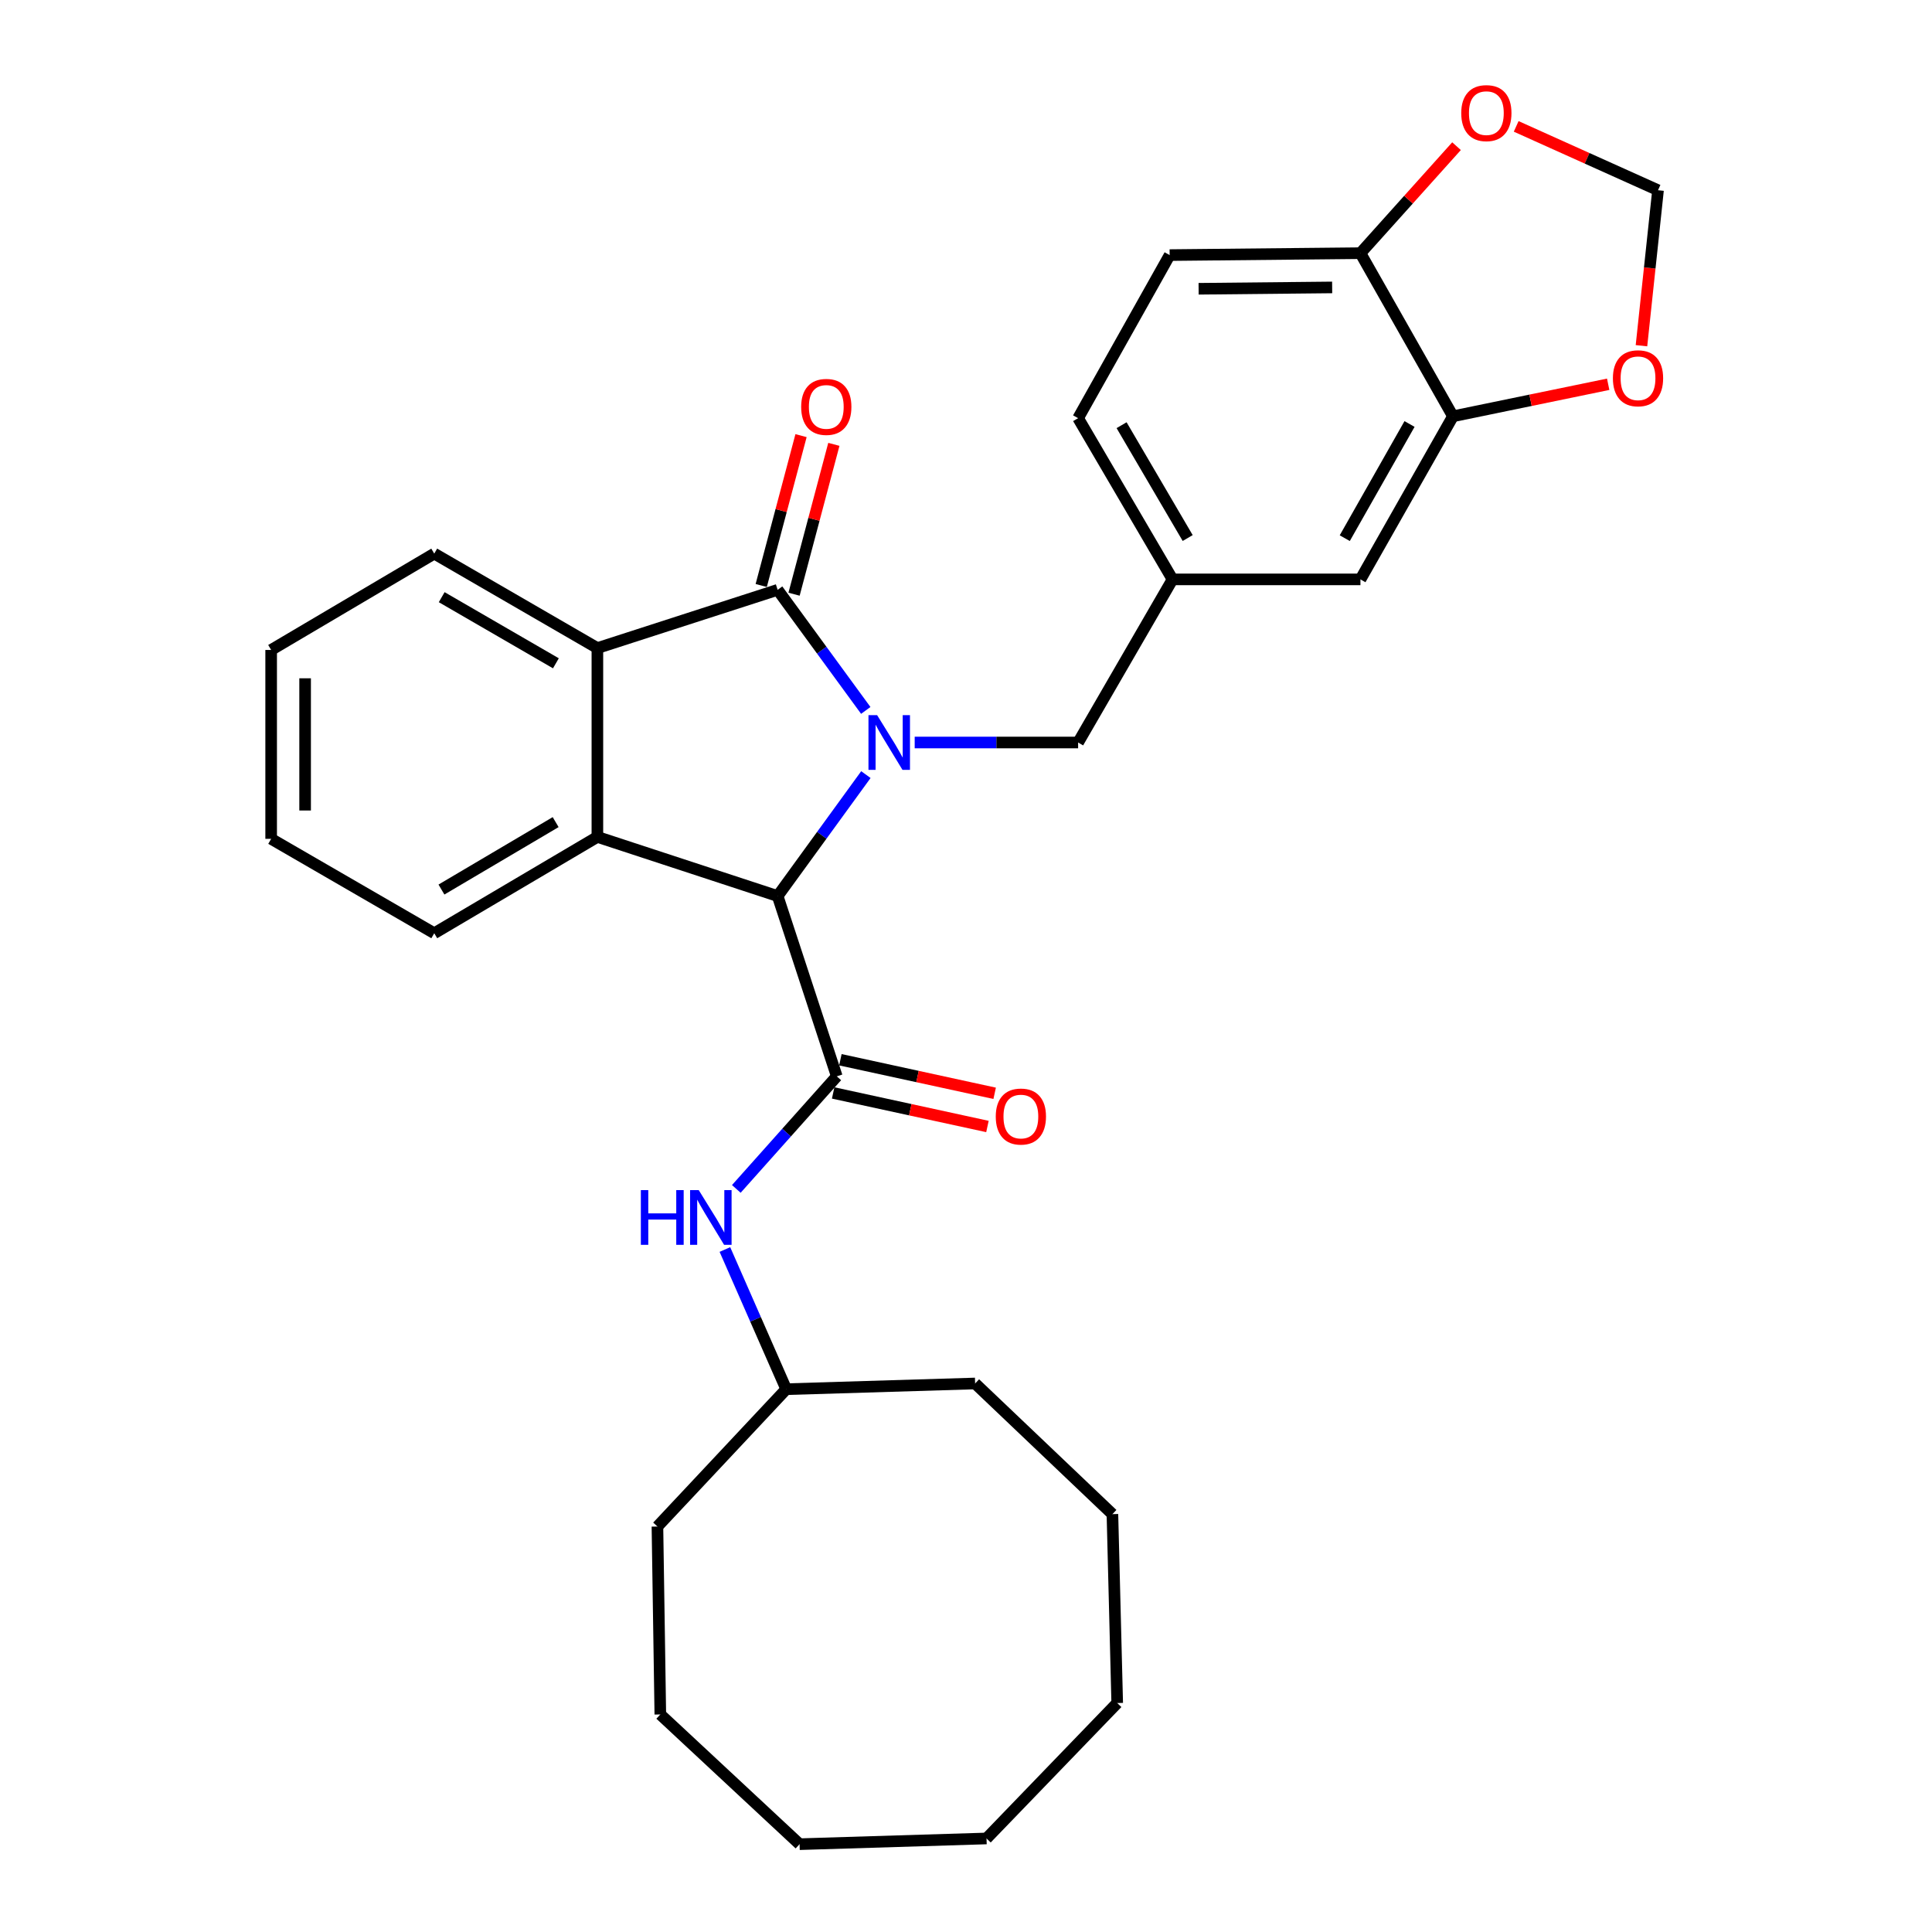 <?xml version='1.0' encoding='iso-8859-1'?>
<svg version='1.1' baseProfile='full'
              xmlns='http://www.w3.org/2000/svg'
                      xmlns:rdkit='http://www.rdkit.org/xml'
                      xmlns:xlink='http://www.w3.org/1999/xlink'
                  xml:space='preserve'
width='1000px' height='1000px' viewBox='0 0 1000 1000'>
<!-- END OF HEADER -->
<rect style='opacity:1.0;fill:#FFFFFF;stroke:none' width='1000' height='1000' x='0' y='0'> </rect>
<path class='bond-0' d='M 448.12,367.711 L 425.312,336.506' style='fill:none;fill-rule:evenodd;stroke:#0000FF;stroke-width:6px;stroke-linecap:butt;stroke-linejoin:miter;stroke-opacity:1' />
<path class='bond-0' d='M 425.312,336.506 L 402.504,305.301' style='fill:none;fill-rule:evenodd;stroke:#000000;stroke-width:6px;stroke-linecap:butt;stroke-linejoin:miter;stroke-opacity:1' />
<path class='bond-1' d='M 448.183,400.934 L 425.344,432.365' style='fill:none;fill-rule:evenodd;stroke:#0000FF;stroke-width:6px;stroke-linecap:butt;stroke-linejoin:miter;stroke-opacity:1' />
<path class='bond-1' d='M 425.344,432.365 L 402.504,463.795' style='fill:none;fill-rule:evenodd;stroke:#000000;stroke-width:6px;stroke-linecap:butt;stroke-linejoin:miter;stroke-opacity:1' />
<path class='bond-6' d='M 473.442,384.318 L 515.736,384.318' style='fill:none;fill-rule:evenodd;stroke:#0000FF;stroke-width:6px;stroke-linecap:butt;stroke-linejoin:miter;stroke-opacity:1' />
<path class='bond-6' d='M 515.736,384.318 L 558.029,384.318' style='fill:none;fill-rule:evenodd;stroke:#000000;stroke-width:6px;stroke-linecap:butt;stroke-linejoin:miter;stroke-opacity:1' />
<path class='bond-4' d='M 402.504,305.301 L 309.206,335.443' style='fill:none;fill-rule:evenodd;stroke:#000000;stroke-width:6px;stroke-linecap:butt;stroke-linejoin:miter;stroke-opacity:1' />
<path class='bond-8' d='M 411,307.558 L 421.303,268.777' style='fill:none;fill-rule:evenodd;stroke:#000000;stroke-width:6px;stroke-linecap:butt;stroke-linejoin:miter;stroke-opacity:1' />
<path class='bond-8' d='M 421.303,268.777 L 431.607,229.997' style='fill:none;fill-rule:evenodd;stroke:#FF0000;stroke-width:6px;stroke-linecap:butt;stroke-linejoin:miter;stroke-opacity:1' />
<path class='bond-8' d='M 394.008,303.043 L 404.312,264.263' style='fill:none;fill-rule:evenodd;stroke:#000000;stroke-width:6px;stroke-linecap:butt;stroke-linejoin:miter;stroke-opacity:1' />
<path class='bond-8' d='M 404.312,264.263 L 414.615,225.482' style='fill:none;fill-rule:evenodd;stroke:#FF0000;stroke-width:6px;stroke-linecap:butt;stroke-linejoin:miter;stroke-opacity:1' />
<path class='bond-2' d='M 402.504,463.795 L 433.115,557.112' style='fill:none;fill-rule:evenodd;stroke:#000000;stroke-width:6px;stroke-linecap:butt;stroke-linejoin:miter;stroke-opacity:1' />
<path class='bond-3' d='M 402.504,463.795 L 309.206,433.184' style='fill:none;fill-rule:evenodd;stroke:#000000;stroke-width:6px;stroke-linecap:butt;stroke-linejoin:miter;stroke-opacity:1' />
<path class='bond-5' d='M 433.115,557.112 L 407.115,586.248' style='fill:none;fill-rule:evenodd;stroke:#000000;stroke-width:6px;stroke-linecap:butt;stroke-linejoin:miter;stroke-opacity:1' />
<path class='bond-5' d='M 407.115,586.248 L 381.115,615.384' style='fill:none;fill-rule:evenodd;stroke:#0000FF;stroke-width:6px;stroke-linecap:butt;stroke-linejoin:miter;stroke-opacity:1' />
<path class='bond-11' d='M 431.246,565.702 L 471.172,574.386' style='fill:none;fill-rule:evenodd;stroke:#000000;stroke-width:6px;stroke-linecap:butt;stroke-linejoin:miter;stroke-opacity:1' />
<path class='bond-11' d='M 471.172,574.386 L 511.098,583.071' style='fill:none;fill-rule:evenodd;stroke:#FF0000;stroke-width:6px;stroke-linecap:butt;stroke-linejoin:miter;stroke-opacity:1' />
<path class='bond-11' d='M 434.983,548.523 L 474.909,557.207' style='fill:none;fill-rule:evenodd;stroke:#000000;stroke-width:6px;stroke-linecap:butt;stroke-linejoin:miter;stroke-opacity:1' />
<path class='bond-11' d='M 474.909,557.207 L 514.835,565.891' style='fill:none;fill-rule:evenodd;stroke:#FF0000;stroke-width:6px;stroke-linecap:butt;stroke-linejoin:miter;stroke-opacity:1' />
<path class='bond-19' d='M 309.206,433.184 L 224.767,483.047' style='fill:none;fill-rule:evenodd;stroke:#000000;stroke-width:6px;stroke-linecap:butt;stroke-linejoin:miter;stroke-opacity:1' />
<path class='bond-19' d='M 287.601,425.525 L 228.494,460.429' style='fill:none;fill-rule:evenodd;stroke:#000000;stroke-width:6px;stroke-linecap:butt;stroke-linejoin:miter;stroke-opacity:1' />
<path class='bond-30' d='M 309.206,433.184 L 309.206,335.443' style='fill:none;fill-rule:evenodd;stroke:#000000;stroke-width:6px;stroke-linecap:butt;stroke-linejoin:miter;stroke-opacity:1' />
<path class='bond-20' d='M 309.206,335.443 L 224.767,286.547' style='fill:none;fill-rule:evenodd;stroke:#000000;stroke-width:6px;stroke-linecap:butt;stroke-linejoin:miter;stroke-opacity:1' />
<path class='bond-20' d='M 287.73,343.323 L 228.623,309.096' style='fill:none;fill-rule:evenodd;stroke:#000000;stroke-width:6px;stroke-linecap:butt;stroke-linejoin:miter;stroke-opacity:1' />
<path class='bond-18' d='M 375.209,646.749 L 391.079,682.897' style='fill:none;fill-rule:evenodd;stroke:#0000FF;stroke-width:6px;stroke-linecap:butt;stroke-linejoin:miter;stroke-opacity:1' />
<path class='bond-18' d='M 391.079,682.897 L 406.948,719.045' style='fill:none;fill-rule:evenodd;stroke:#000000;stroke-width:6px;stroke-linecap:butt;stroke-linejoin:miter;stroke-opacity:1' />
<path class='bond-15' d='M 558.029,384.318 L 606.905,299.889' style='fill:none;fill-rule:evenodd;stroke:#000000;stroke-width:6px;stroke-linecap:butt;stroke-linejoin:miter;stroke-opacity:1' />
<path class='bond-7' d='M 752.048,215.47 L 704.158,299.889' style='fill:none;fill-rule:evenodd;stroke:#000000;stroke-width:6px;stroke-linecap:butt;stroke-linejoin:miter;stroke-opacity:1' />
<path class='bond-7' d='M 729.572,219.458 L 696.05,278.552' style='fill:none;fill-rule:evenodd;stroke:#000000;stroke-width:6px;stroke-linecap:butt;stroke-linejoin:miter;stroke-opacity:1' />
<path class='bond-10' d='M 752.048,215.47 L 792.219,207.184' style='fill:none;fill-rule:evenodd;stroke:#000000;stroke-width:6px;stroke-linecap:butt;stroke-linejoin:miter;stroke-opacity:1' />
<path class='bond-10' d='M 792.219,207.184 L 832.391,198.897' style='fill:none;fill-rule:evenodd;stroke:#FF0000;stroke-width:6px;stroke-linecap:butt;stroke-linejoin:miter;stroke-opacity:1' />
<path class='bond-32' d='M 752.048,215.47 L 704.158,131.041' style='fill:none;fill-rule:evenodd;stroke:#000000;stroke-width:6px;stroke-linecap:butt;stroke-linejoin:miter;stroke-opacity:1' />
<path class='bond-9' d='M 704.158,131.041 L 605.41,132.038' style='fill:none;fill-rule:evenodd;stroke:#000000;stroke-width:6px;stroke-linecap:butt;stroke-linejoin:miter;stroke-opacity:1' />
<path class='bond-9' d='M 689.523,148.771 L 620.4,149.469' style='fill:none;fill-rule:evenodd;stroke:#000000;stroke-width:6px;stroke-linecap:butt;stroke-linejoin:miter;stroke-opacity:1' />
<path class='bond-12' d='M 704.158,131.041 L 729.028,103.351' style='fill:none;fill-rule:evenodd;stroke:#000000;stroke-width:6px;stroke-linecap:butt;stroke-linejoin:miter;stroke-opacity:1' />
<path class='bond-12' d='M 729.028,103.351 L 753.897,75.66' style='fill:none;fill-rule:evenodd;stroke:#FF0000;stroke-width:6px;stroke-linecap:butt;stroke-linejoin:miter;stroke-opacity:1' />
<path class='bond-13' d='M 849.621,178.946 L 853.905,138.702' style='fill:none;fill-rule:evenodd;stroke:#FF0000;stroke-width:6px;stroke-linecap:butt;stroke-linejoin:miter;stroke-opacity:1' />
<path class='bond-13' d='M 853.905,138.702 L 858.189,98.458' style='fill:none;fill-rule:evenodd;stroke:#000000;stroke-width:6px;stroke-linecap:butt;stroke-linejoin:miter;stroke-opacity:1' />
<path class='bond-33' d='M 784.772,65.417 L 821.48,81.937' style='fill:none;fill-rule:evenodd;stroke:#FF0000;stroke-width:6px;stroke-linecap:butt;stroke-linejoin:miter;stroke-opacity:1' />
<path class='bond-33' d='M 821.48,81.937 L 858.189,98.458' style='fill:none;fill-rule:evenodd;stroke:#000000;stroke-width:6px;stroke-linecap:butt;stroke-linejoin:miter;stroke-opacity:1' />
<path class='bond-14' d='M 704.158,299.889 L 606.905,299.889' style='fill:none;fill-rule:evenodd;stroke:#000000;stroke-width:6px;stroke-linecap:butt;stroke-linejoin:miter;stroke-opacity:1' />
<path class='bond-17' d='M 606.905,299.889 L 558.029,216.447' style='fill:none;fill-rule:evenodd;stroke:#000000;stroke-width:6px;stroke-linecap:butt;stroke-linejoin:miter;stroke-opacity:1' />
<path class='bond-17' d='M 614.744,278.487 L 580.531,220.078' style='fill:none;fill-rule:evenodd;stroke:#000000;stroke-width:6px;stroke-linecap:butt;stroke-linejoin:miter;stroke-opacity:1' />
<path class='bond-16' d='M 605.41,132.038 L 558.029,216.447' style='fill:none;fill-rule:evenodd;stroke:#000000;stroke-width:6px;stroke-linecap:butt;stroke-linejoin:miter;stroke-opacity:1' />
<path class='bond-21' d='M 406.948,719.045 L 340.286,790.132' style='fill:none;fill-rule:evenodd;stroke:#000000;stroke-width:6px;stroke-linecap:butt;stroke-linejoin:miter;stroke-opacity:1' />
<path class='bond-22' d='M 406.948,719.045 L 504.719,716.086' style='fill:none;fill-rule:evenodd;stroke:#000000;stroke-width:6px;stroke-linecap:butt;stroke-linejoin:miter;stroke-opacity:1' />
<path class='bond-23' d='M 224.767,483.047 L 140.348,434.181' style='fill:none;fill-rule:evenodd;stroke:#000000;stroke-width:6px;stroke-linecap:butt;stroke-linejoin:miter;stroke-opacity:1' />
<path class='bond-24' d='M 224.767,286.547 L 140.348,336.419' style='fill:none;fill-rule:evenodd;stroke:#000000;stroke-width:6px;stroke-linecap:butt;stroke-linejoin:miter;stroke-opacity:1' />
<path class='bond-25' d='M 340.286,790.132 L 341.78,887.405' style='fill:none;fill-rule:evenodd;stroke:#000000;stroke-width:6px;stroke-linecap:butt;stroke-linejoin:miter;stroke-opacity:1' />
<path class='bond-26' d='M 504.719,716.086 L 575.786,783.715' style='fill:none;fill-rule:evenodd;stroke:#000000;stroke-width:6px;stroke-linecap:butt;stroke-linejoin:miter;stroke-opacity:1' />
<path class='bond-31' d='M 140.348,434.181 L 140.348,336.419' style='fill:none;fill-rule:evenodd;stroke:#000000;stroke-width:6px;stroke-linecap:butt;stroke-linejoin:miter;stroke-opacity:1' />
<path class='bond-31' d='M 157.93,419.516 L 157.93,351.084' style='fill:none;fill-rule:evenodd;stroke:#000000;stroke-width:6px;stroke-linecap:butt;stroke-linejoin:miter;stroke-opacity:1' />
<path class='bond-27' d='M 341.78,887.405 L 413.863,954.545' style='fill:none;fill-rule:evenodd;stroke:#000000;stroke-width:6px;stroke-linecap:butt;stroke-linejoin:miter;stroke-opacity:1' />
<path class='bond-28' d='M 575.786,783.715 L 578.267,881.486' style='fill:none;fill-rule:evenodd;stroke:#000000;stroke-width:6px;stroke-linecap:butt;stroke-linejoin:miter;stroke-opacity:1' />
<path class='bond-34' d='M 413.863,954.545 L 510.628,951.586' style='fill:none;fill-rule:evenodd;stroke:#000000;stroke-width:6px;stroke-linecap:butt;stroke-linejoin:miter;stroke-opacity:1' />
<path class='bond-29' d='M 578.267,881.486 L 510.628,951.586' style='fill:none;fill-rule:evenodd;stroke:#000000;stroke-width:6px;stroke-linecap:butt;stroke-linejoin:miter;stroke-opacity:1' />
<path  class='atom-0' d='M 453.998 370.158
L 463.278 385.158
Q 464.198 386.638, 465.678 389.318
Q 467.158 391.998, 467.238 392.158
L 467.238 370.158
L 470.998 370.158
L 470.998 398.478
L 467.118 398.478
L 457.158 382.078
Q 455.998 380.158, 454.758 377.958
Q 453.558 375.758, 453.198 375.078
L 453.198 398.478
L 449.518 398.478
L 449.518 370.158
L 453.998 370.158
' fill='#0000FF'/>
<path  class='atom-6' d='M 331.707 616.002
L 335.547 616.002
L 335.547 628.042
L 350.027 628.042
L 350.027 616.002
L 353.867 616.002
L 353.867 644.322
L 350.027 644.322
L 350.027 631.242
L 335.547 631.242
L 335.547 644.322
L 331.707 644.322
L 331.707 616.002
' fill='#0000FF'/>
<path  class='atom-6' d='M 361.667 616.002
L 370.947 631.002
Q 371.867 632.482, 373.347 635.162
Q 374.827 637.842, 374.907 638.002
L 374.907 616.002
L 378.667 616.002
L 378.667 644.322
L 374.787 644.322
L 364.827 627.922
Q 363.667 626.002, 362.427 623.802
Q 361.227 621.602, 360.867 620.922
L 360.867 644.322
L 357.187 644.322
L 357.187 616.002
L 361.667 616.002
' fill='#0000FF'/>
<path  class='atom-9' d='M 414.684 210.608
Q 414.684 203.808, 418.044 200.008
Q 421.404 196.208, 427.684 196.208
Q 433.964 196.208, 437.324 200.008
Q 440.684 203.808, 440.684 210.608
Q 440.684 217.488, 437.284 221.408
Q 433.884 225.288, 427.684 225.288
Q 421.444 225.288, 418.044 221.408
Q 414.684 217.528, 414.684 210.608
M 427.684 222.088
Q 432.004 222.088, 434.324 219.208
Q 436.684 216.288, 436.684 210.608
Q 436.684 205.048, 434.324 202.248
Q 432.004 199.408, 427.684 199.408
Q 423.364 199.408, 421.004 202.208
Q 418.684 205.008, 418.684 210.608
Q 418.684 216.328, 421.004 219.208
Q 423.364 222.088, 427.684 222.088
' fill='#FF0000'/>
<path  class='atom-11' d='M 834.836 195.791
Q 834.836 188.991, 838.196 185.191
Q 841.556 181.391, 847.836 181.391
Q 854.116 181.391, 857.476 185.191
Q 860.836 188.991, 860.836 195.791
Q 860.836 202.671, 857.436 206.591
Q 854.036 210.471, 847.836 210.471
Q 841.596 210.471, 838.196 206.591
Q 834.836 202.711, 834.836 195.791
M 847.836 207.271
Q 852.156 207.271, 854.476 204.391
Q 856.836 201.471, 856.836 195.791
Q 856.836 190.231, 854.476 187.431
Q 852.156 184.591, 847.836 184.591
Q 843.516 184.591, 841.156 187.391
Q 838.836 190.191, 838.836 195.791
Q 838.836 201.511, 841.156 204.391
Q 843.516 207.271, 847.836 207.271
' fill='#FF0000'/>
<path  class='atom-12' d='M 515.405 577.919
Q 515.405 571.119, 518.765 567.319
Q 522.125 563.519, 528.405 563.519
Q 534.685 563.519, 538.045 567.319
Q 541.405 571.119, 541.405 577.919
Q 541.405 584.799, 538.005 588.719
Q 534.605 592.599, 528.405 592.599
Q 522.165 592.599, 518.765 588.719
Q 515.405 584.839, 515.405 577.919
M 528.405 589.399
Q 532.725 589.399, 535.045 586.519
Q 537.405 583.599, 537.405 577.919
Q 537.405 572.359, 535.045 569.559
Q 532.725 566.719, 528.405 566.719
Q 524.085 566.719, 521.725 569.519
Q 519.405 572.319, 519.405 577.919
Q 519.405 583.639, 521.725 586.519
Q 524.085 589.399, 528.405 589.399
' fill='#FF0000'/>
<path  class='atom-13' d='M 756.336 58.55
Q 756.336 51.75, 759.696 47.95
Q 763.056 44.15, 769.336 44.15
Q 775.616 44.15, 778.976 47.95
Q 782.336 51.75, 782.336 58.55
Q 782.336 65.43, 778.936 69.35
Q 775.536 73.23, 769.336 73.23
Q 763.096 73.23, 759.696 69.35
Q 756.336 65.47, 756.336 58.55
M 769.336 70.03
Q 773.656 70.03, 775.976 67.15
Q 778.336 64.23, 778.336 58.55
Q 778.336 52.99, 775.976 50.19
Q 773.656 47.35, 769.336 47.35
Q 765.016 47.35, 762.656 50.15
Q 760.336 52.95, 760.336 58.55
Q 760.336 64.27, 762.656 67.15
Q 765.016 70.03, 769.336 70.03
' fill='#FF0000'/>
</svg>
